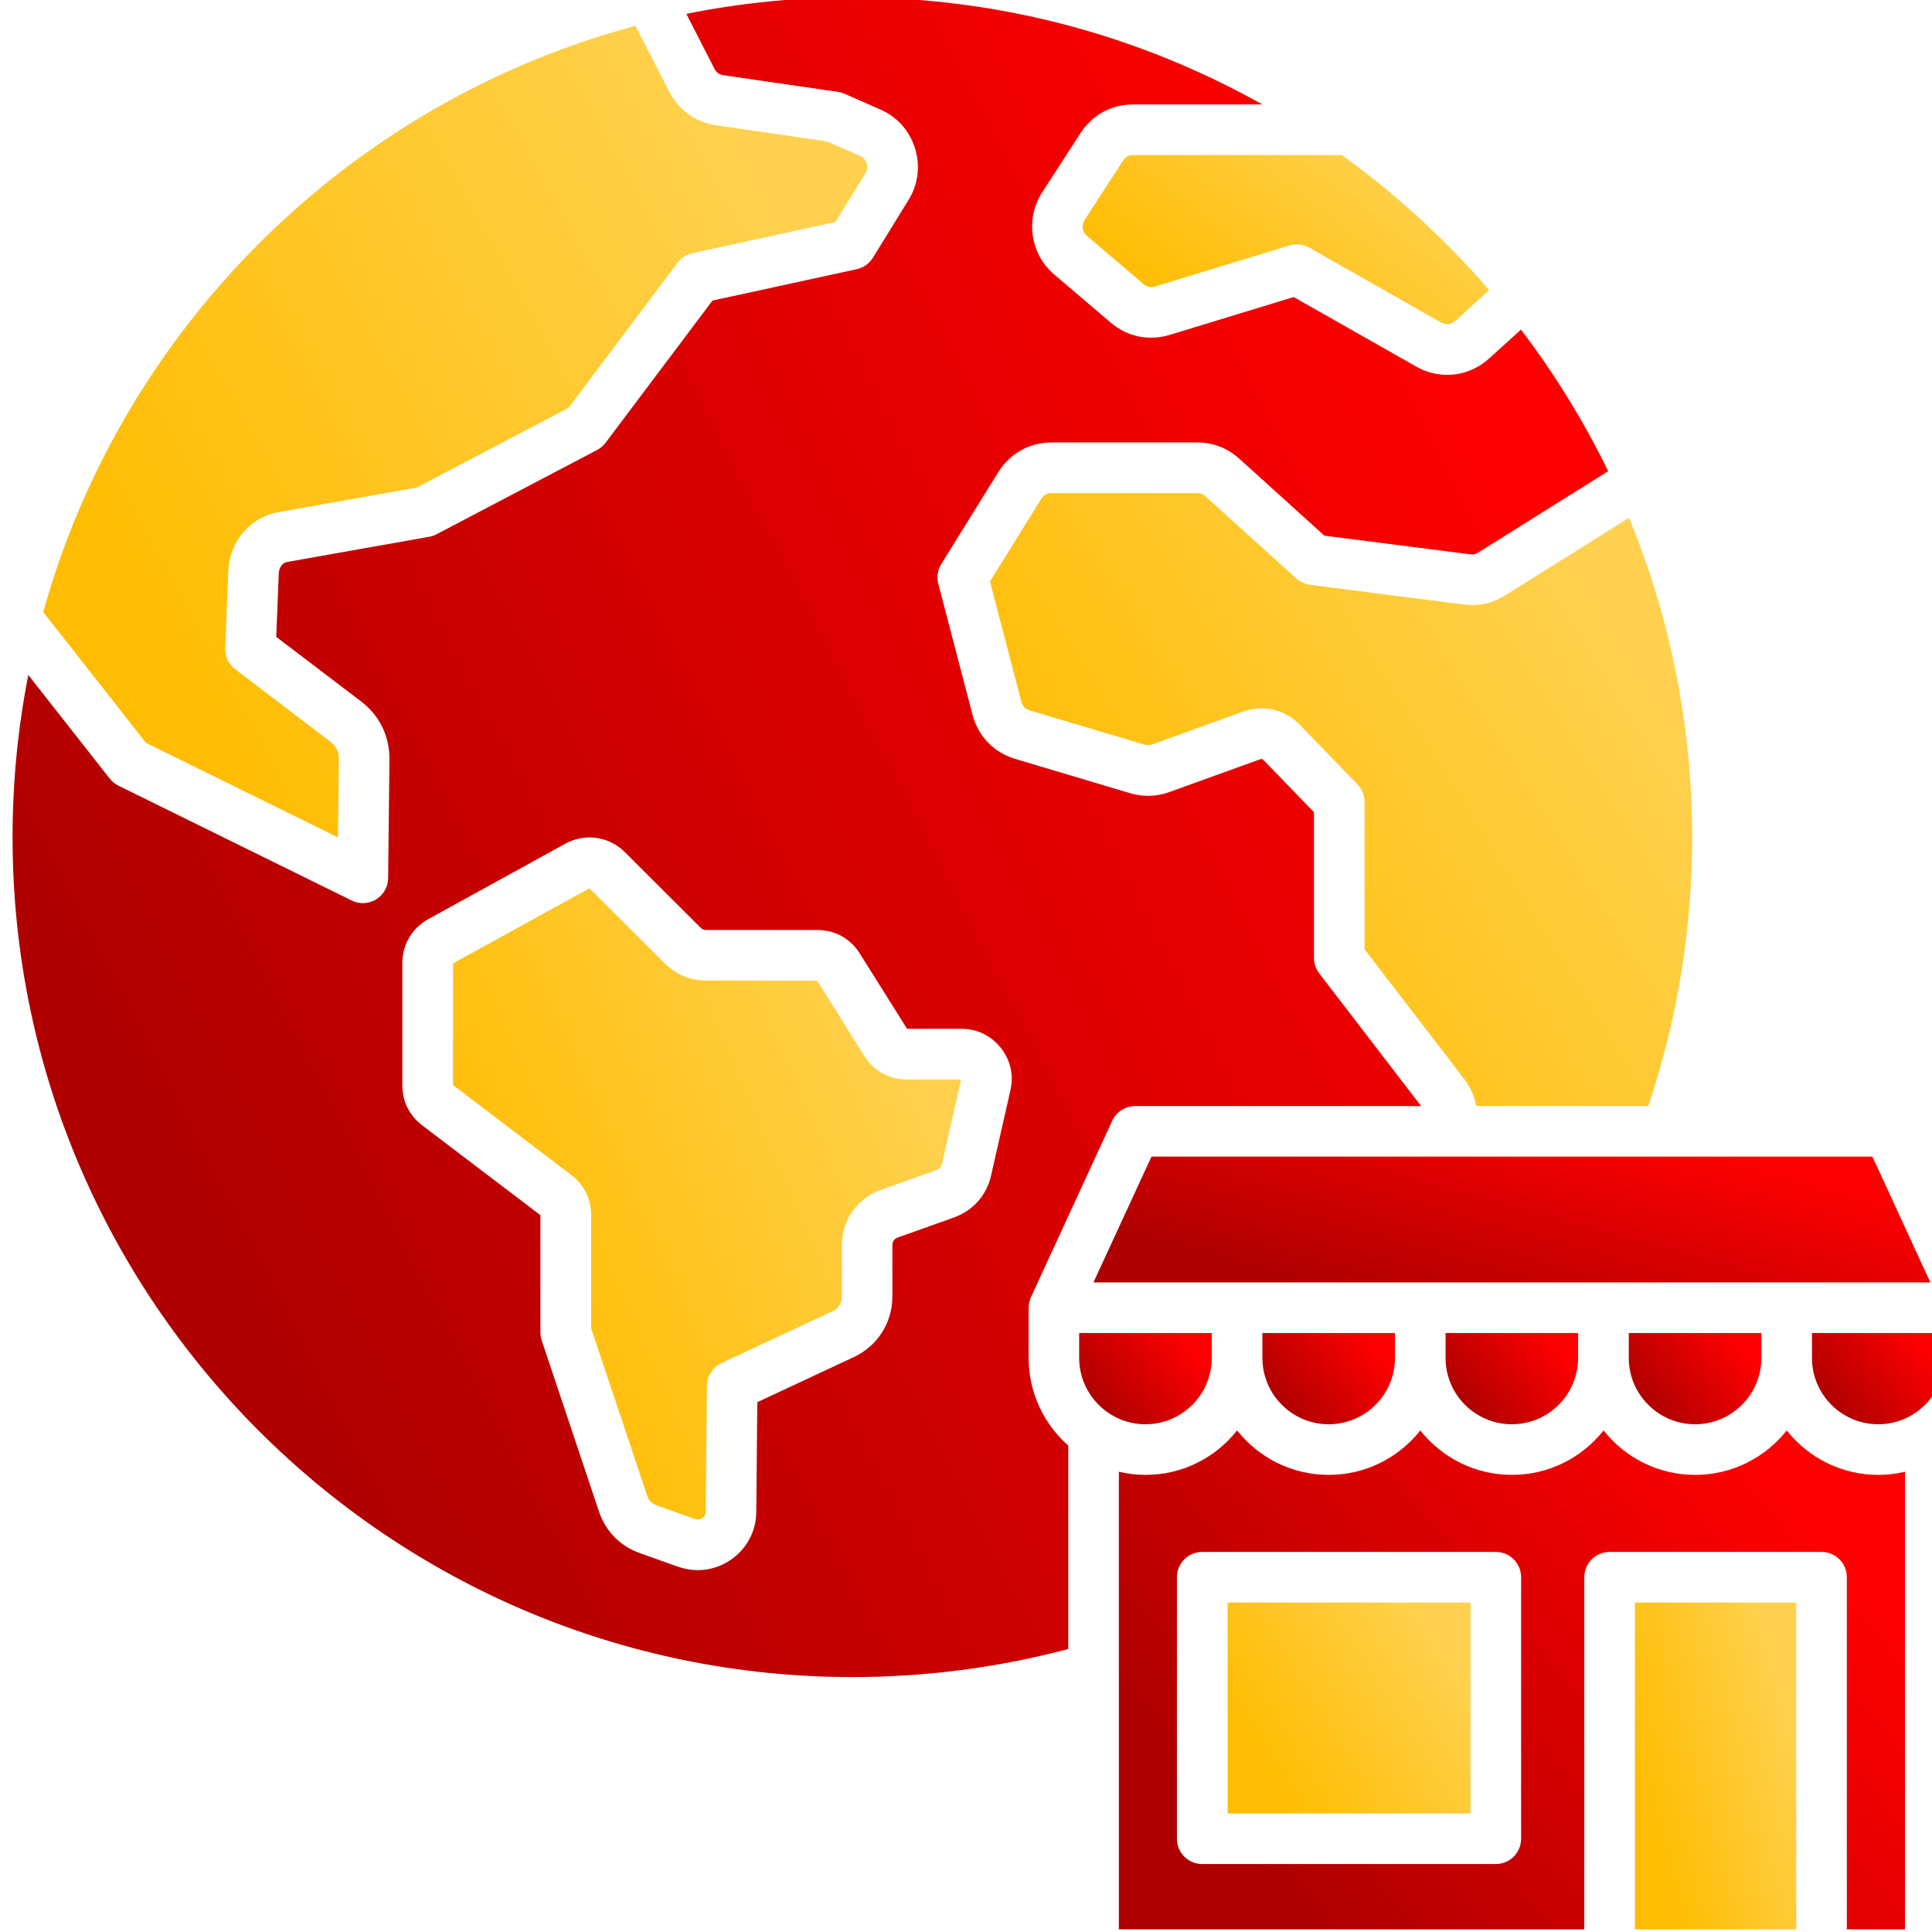 <svg width="40" height="40" viewBox="0 0 40 40" fill="none" xmlns="http://www.w3.org/2000/svg">
<g clip-path="url(#clip0_2246_71709)">
<path fill-rule="evenodd" clip-rule="evenodd" d="M21.824 5.681C21.33 5.259 21.224 4.53 21.576 3.984L22.369 2.758C22.613 2.379 23.011 2.162 23.462 2.162H26.134C23.622 0.751 20.727 -0.055 17.647 -0.055C16.471 -0.055 15.322 0.063 14.21 0.287L14.791 1.422C14.832 1.503 14.891 1.544 14.981 1.558L17.345 1.901C17.391 1.908 17.437 1.921 17.48 1.939L18.224 2.266C18.575 2.42 18.831 2.705 18.944 3.071C19.058 3.436 19.009 3.816 18.809 4.142L18.071 5.338C17.995 5.458 17.875 5.544 17.736 5.574L14.751 6.223L12.537 9.168C12.491 9.23 12.43 9.281 12.361 9.317L9.039 11.061C8.991 11.086 8.94 11.104 8.887 11.113L5.946 11.635C5.832 11.655 5.776 11.77 5.772 11.868L5.719 13.186L7.472 14.519C7.858 14.813 8.068 15.241 8.063 15.726L8.036 18.18C8.035 18.361 7.94 18.526 7.787 18.621C7.703 18.672 7.608 18.699 7.512 18.699C7.434 18.699 7.354 18.681 7.281 18.644L2.453 16.267C2.382 16.232 2.321 16.182 2.272 16.12L0.586 13.975C0.372 15.062 0.26 16.184 0.26 17.334C0.26 26.922 8.06 34.722 17.648 34.722C19.164 34.722 20.666 34.526 22.117 34.141V29.929C21.615 29.485 21.297 28.837 21.297 28.115V27.075H21.298C21.298 27.001 21.313 26.926 21.345 26.856L23.028 23.204C23.114 23.018 23.3 22.9 23.504 22.9H29.423L27.312 20.151C27.242 20.059 27.204 19.948 27.204 19.832V16.815L26.156 15.733C26.136 15.713 26.121 15.709 26.093 15.719L24.21 16.399C23.942 16.495 23.668 16.503 23.396 16.422L21.021 15.713C20.575 15.579 20.252 15.244 20.134 14.795L19.426 12.086C19.39 11.947 19.412 11.8 19.488 11.678L20.668 9.777C20.911 9.386 21.314 9.161 21.774 9.161H24.786C25.119 9.161 25.412 9.275 25.659 9.498L27.419 11.09L30.437 11.477C30.502 11.485 30.548 11.475 30.604 11.44L33.295 9.755C32.79 8.717 32.183 7.735 31.49 6.824L30.832 7.42C30.584 7.646 30.275 7.761 29.963 7.761C29.742 7.761 29.521 7.704 29.316 7.587L26.784 6.15L24.219 6.933C23.786 7.065 23.339 6.973 22.994 6.678L21.824 5.681ZM18.78 21.3H19.905C20.228 21.3 20.516 21.439 20.718 21.692C20.92 21.944 20.991 22.257 20.92 22.571L20.52 24.334C20.427 24.748 20.144 25.066 19.745 25.209L18.586 25.622C18.515 25.647 18.476 25.703 18.476 25.778V26.841C18.476 27.384 18.17 27.866 17.678 28.096L15.679 29.031L15.658 31.305C15.654 31.702 15.464 32.06 15.139 32.288C14.931 32.433 14.691 32.508 14.448 32.508C14.311 32.508 14.173 32.485 14.037 32.437L13.25 32.157C12.84 32.011 12.538 31.703 12.4 31.291L11.216 27.753C11.198 27.699 11.189 27.643 11.189 27.586V25.159L8.741 23.299C8.476 23.097 8.33 22.803 8.33 22.47V19.941C8.33 19.555 8.532 19.215 8.869 19.029L11.701 17.47C12.111 17.244 12.608 17.314 12.939 17.644L14.504 19.206C14.54 19.242 14.569 19.254 14.621 19.254H16.92C17.286 19.254 17.609 19.432 17.802 19.743L18.78 21.3Z" fill="url(#paint0_linear_2246_71709)"/>
<path fill-rule="evenodd" clip-rule="evenodd" d="M14.337 5.241L17.295 4.597L17.916 3.592C17.959 3.523 17.967 3.46 17.942 3.383C17.918 3.305 17.876 3.258 17.802 3.226L17.123 2.928L14.829 2.594C14.406 2.533 14.052 2.28 13.857 1.899L13.158 0.534C7.23 2.119 2.54 6.767 0.895 12.671L3.022 15.38L6.997 17.337L7.015 15.715C7.016 15.563 6.959 15.445 6.838 15.354L4.868 13.855C4.732 13.751 4.655 13.588 4.662 13.417L4.726 11.826C4.75 11.21 5.177 10.707 5.764 10.603L8.625 10.095L11.771 8.444L14.031 5.438C14.105 5.337 14.214 5.267 14.337 5.241Z" fill="url(#paint1_linear_2246_71709)"/>
<path fill-rule="evenodd" clip-rule="evenodd" d="M22.456 4.553C22.386 4.661 22.406 4.8 22.505 4.883L23.674 5.881C23.747 5.943 23.823 5.958 23.913 5.931L26.693 5.082C26.831 5.04 26.98 5.055 27.106 5.127L29.834 6.676C29.934 6.733 30.044 6.72 30.13 6.643L30.831 6.007C29.929 4.959 28.905 4.02 27.78 3.21H23.464C23.369 3.21 23.302 3.247 23.25 3.326L22.456 4.553Z" fill="url(#paint2_linear_2246_71709)"/>
<path fill-rule="evenodd" clip-rule="evenodd" d="M30.304 12.516L27.123 12.108C27.018 12.095 26.918 12.048 26.839 11.977L24.956 10.274C24.903 10.227 24.856 10.209 24.785 10.209H21.773C21.678 10.209 21.607 10.248 21.557 10.329L20.496 12.039L21.147 14.529C21.171 14.622 21.228 14.681 21.32 14.708L23.694 15.417C23.754 15.434 23.795 15.434 23.853 15.413L25.737 14.732C26.153 14.583 26.602 14.687 26.909 15.004L28.103 16.238C28.198 16.336 28.251 16.467 28.251 16.602V19.654L30.316 22.341C30.445 22.511 30.528 22.698 30.564 22.899H34.124C34.729 21.111 35.034 19.241 35.034 17.333C35.034 14.993 34.569 12.76 33.727 10.721L31.159 12.328C30.898 12.492 30.611 12.555 30.304 12.516Z" fill="url(#paint3_linear_2246_71709)"/>
<path fill-rule="evenodd" clip-rule="evenodd" d="M17.894 21.861L16.919 20.303L14.623 20.302C14.294 20.302 13.998 20.18 13.766 19.949L12.204 18.391L9.38 19.945V22.466L11.828 24.327C12.093 24.529 12.239 24.823 12.239 25.156V27.502L13.396 30.959C13.431 31.065 13.497 31.132 13.602 31.17L14.39 31.449C14.447 31.47 14.491 31.464 14.54 31.429C14.59 31.394 14.61 31.356 14.611 31.296L14.636 28.691C14.637 28.489 14.755 28.307 14.938 28.221L17.236 27.147C17.361 27.089 17.43 26.98 17.43 26.841V25.779C17.43 25.258 17.747 24.81 18.237 24.635L19.396 24.222C19.456 24.201 19.487 24.165 19.501 24.103L19.898 22.35L18.778 22.349C18.41 22.349 18.088 22.171 17.894 21.861Z" fill="url(#paint4_linear_2246_71709)"/>
<path fill-rule="evenodd" clip-rule="evenodd" d="M38.766 23.947H23.84L22.639 26.551H39.966L38.766 23.947Z" fill="url(#paint5_linear_2246_71709)"/>
<path fill-rule="evenodd" clip-rule="evenodd" d="M40.26 27.599H37.515V28.115C37.515 28.872 38.13 29.488 38.887 29.488C39.644 29.488 40.259 28.872 40.259 28.115V27.599H40.26Z" fill="url(#paint6_linear_2246_71709)"/>
<path fill-rule="evenodd" clip-rule="evenodd" d="M35.095 29.488C35.852 29.488 36.467 28.872 36.467 28.115V27.599H33.722V28.115C33.723 28.872 34.339 29.488 35.095 29.488Z" fill="url(#paint7_linear_2246_71709)"/>
<path fill-rule="evenodd" clip-rule="evenodd" d="M31.301 29.488C32.058 29.488 32.673 28.872 32.673 28.115V27.599H29.929V28.115C29.929 28.872 30.545 29.488 31.301 29.488Z" fill="url(#paint8_linear_2246_71709)"/>
<path fill-rule="evenodd" clip-rule="evenodd" d="M27.509 29.488C28.267 29.488 28.881 28.872 28.881 28.115V27.599H26.137V28.115C26.137 28.872 26.752 29.488 27.509 29.488Z" fill="url(#paint9_linear_2246_71709)"/>
<path fill-rule="evenodd" clip-rule="evenodd" d="M23.716 29.488C24.473 29.488 25.088 28.872 25.088 28.115V27.599H22.343V28.115C22.344 28.872 22.96 29.488 23.716 29.488Z" fill="url(#paint10_linear_2246_71709)"/>
<path fill-rule="evenodd" clip-rule="evenodd" d="M29.406 29.616C28.962 30.176 28.277 30.536 27.51 30.536C26.742 30.536 26.057 30.176 25.613 29.616C25.17 30.176 24.485 30.536 23.717 30.536C23.527 30.536 23.343 30.513 23.165 30.471V39.946H32.801V32.655C32.801 32.366 33.036 32.131 33.325 32.131H37.713C38.002 32.131 38.237 32.366 38.237 32.655V39.946H39.441V30.471C39.264 30.513 39.078 30.536 38.888 30.536C38.12 30.536 37.436 30.176 36.992 29.616C36.548 30.176 35.864 30.536 35.096 30.536C34.328 30.536 33.643 30.176 33.2 29.616C32.756 30.176 32.071 30.536 31.304 30.536C30.534 30.536 29.849 30.176 29.406 29.616ZM31.493 32.655V38.069C31.493 38.359 31.258 38.593 30.969 38.593H24.891C24.602 38.593 24.367 38.359 24.367 38.069V32.655C24.367 32.366 24.602 32.131 24.891 32.131H30.969C31.259 32.131 31.493 32.366 31.493 32.655Z" fill="url(#paint11_linear_2246_71709)"/>
<path fill-rule="evenodd" clip-rule="evenodd" d="M25.416 33.179H30.446V37.545H25.416V33.179Z" fill="url(#paint12_linear_2246_71709)"/>
<path fill-rule="evenodd" clip-rule="evenodd" d="M33.849 33.179H37.189V39.946H33.849V33.179Z" fill="url(#paint13_linear_2246_71709)"/>
</g>
<defs>
<linearGradient id="paint0_linear_2246_71709" x1="12.097" y1="42.747" x2="40.633" y2="28.007" gradientUnits="userSpaceOnUse">
<stop stop-color="#AE0000"/>
<stop offset="1" stop-color="#FF0000"/>
</linearGradient>
<linearGradient id="paint1_linear_2246_71709" x1="7.009" y1="21.215" x2="21.316" y2="13.315" gradientUnits="userSpaceOnUse">
<stop stop-color="#FFBC00"/>
<stop offset="1" stop-color="#FFD14F"/>
</linearGradient>
<linearGradient id="paint2_linear_2246_71709" x1="25.43" y1="7.519" x2="28.831" y2="3.075" gradientUnits="userSpaceOnUse">
<stop stop-color="#FFBC00"/>
<stop offset="1" stop-color="#FFD14F"/>
</linearGradient>
<linearGradient id="paint3_linear_2246_71709" x1="25.706" y1="25.828" x2="37.167" y2="18.688" gradientUnits="userSpaceOnUse">
<stop stop-color="#FFBC00"/>
<stop offset="1" stop-color="#FFD14F"/>
</linearGradient>
<linearGradient id="paint4_linear_2246_71709" x1="13.149" y1="34.477" x2="22.809" y2="30.25" gradientUnits="userSpaceOnUse">
<stop stop-color="#FFBC00"/>
<stop offset="1" stop-color="#FFD14F"/>
</linearGradient>
<linearGradient id="paint5_linear_2246_71709" x1="28.848" y1="27.152" x2="30.192" y2="22.284" gradientUnits="userSpaceOnUse">
<stop stop-color="#AE0000"/>
<stop offset="1" stop-color="#FF0000"/>
</linearGradient>
<linearGradient id="paint6_linear_2246_71709" x1="38.498" y1="29.924" x2="40.347" y2="28.462" gradientUnits="userSpaceOnUse">
<stop stop-color="#AE0000"/>
<stop offset="1" stop-color="#FF0000"/>
</linearGradient>
<linearGradient id="paint7_linear_2246_71709" x1="34.706" y1="29.924" x2="36.555" y2="28.462" gradientUnits="userSpaceOnUse">
<stop stop-color="#AE0000"/>
<stop offset="1" stop-color="#FF0000"/>
</linearGradient>
<linearGradient id="paint8_linear_2246_71709" x1="30.912" y1="29.924" x2="32.761" y2="28.463" gradientUnits="userSpaceOnUse">
<stop stop-color="#AE0000"/>
<stop offset="1" stop-color="#FF0000"/>
</linearGradient>
<linearGradient id="paint9_linear_2246_71709" x1="27.12" y1="29.924" x2="28.97" y2="28.463" gradientUnits="userSpaceOnUse">
<stop stop-color="#AE0000"/>
<stop offset="1" stop-color="#FF0000"/>
</linearGradient>
<linearGradient id="paint10_linear_2246_71709" x1="23.327" y1="29.924" x2="25.176" y2="28.462" gradientUnits="userSpaceOnUse">
<stop stop-color="#AE0000"/>
<stop offset="1" stop-color="#FF0000"/>
</linearGradient>
<linearGradient id="paint11_linear_2246_71709" x1="28.997" y1="42.329" x2="39.267" y2="33.529" gradientUnits="userSpaceOnUse">
<stop stop-color="#AE0000"/>
<stop offset="1" stop-color="#FF0000"/>
</linearGradient>
<linearGradient id="paint12_linear_2246_71709" x1="27.218" y1="38.552" x2="31.171" y2="36.076" gradientUnits="userSpaceOnUse">
<stop stop-color="#FFBC00"/>
<stop offset="1" stop-color="#FFD14F"/>
</linearGradient>
<linearGradient id="paint13_linear_2246_71709" x1="35.046" y1="41.507" x2="38.455" y2="40.592" gradientUnits="userSpaceOnUse">
<stop stop-color="#FFBC00"/>
<stop offset="1" stop-color="#FFD14F"/>
</linearGradient>
<clipPath id="clip0_2246_71709">
<rect width="40" height="40" fill="white"/>
</clipPath>
</defs>
</svg>
